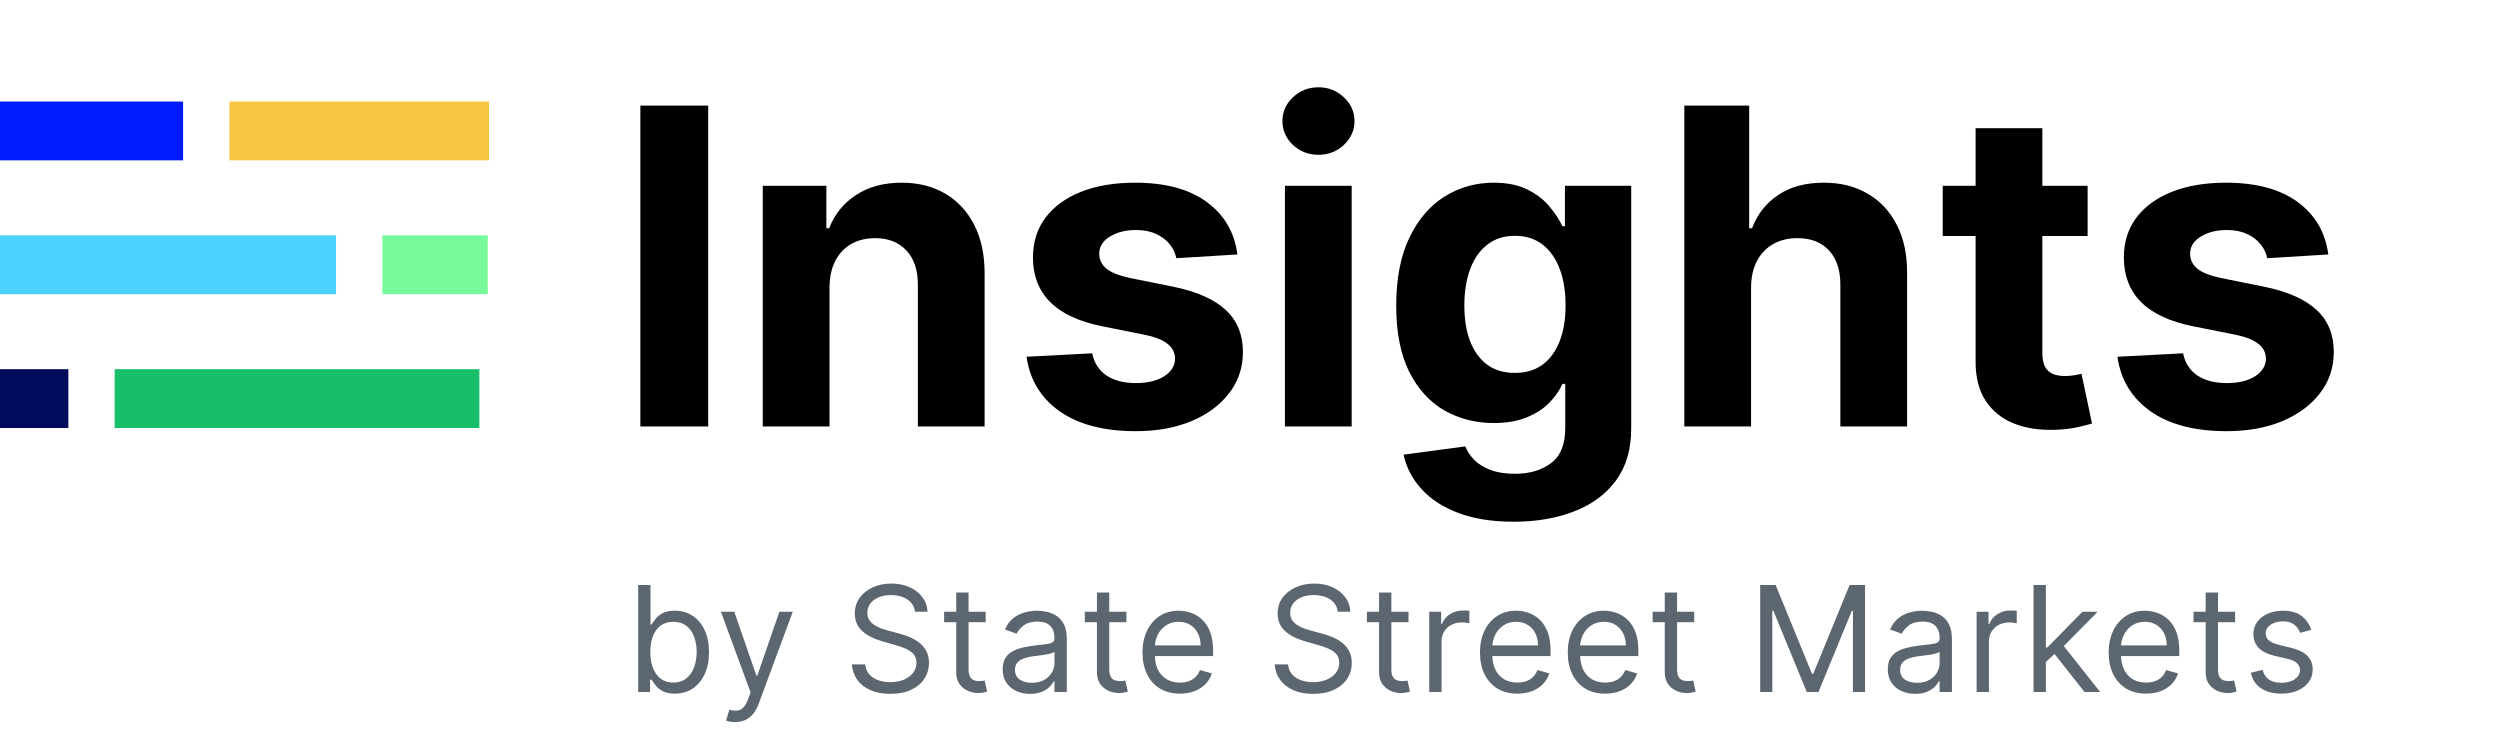 <svg width="170" height="50" viewBox="0 0 170 50" fill="none" xmlns="http://www.w3.org/2000/svg">
<path d="M43.396 47.055V39.782H44.234V42.467H44.305C44.367 42.372 44.452 42.251 44.561 42.104C44.672 41.955 44.831 41.823 45.037 41.707C45.245 41.588 45.527 41.529 45.882 41.529C46.341 41.529 46.746 41.644 47.097 41.874C47.447 42.103 47.72 42.429 47.917 42.85C48.113 43.272 48.212 43.769 48.212 44.342C48.212 44.919 48.113 45.42 47.917 45.844C47.72 46.265 47.448 46.592 47.1 46.824C46.752 47.053 46.351 47.168 45.896 47.168C45.546 47.168 45.265 47.11 45.055 46.994C44.844 46.876 44.682 46.742 44.568 46.593C44.455 46.441 44.367 46.316 44.305 46.217H44.206V47.055H43.396ZM44.22 44.327C44.22 44.739 44.281 45.103 44.401 45.418C44.522 45.73 44.698 45.975 44.93 46.153C45.162 46.328 45.447 46.416 45.783 46.416C46.133 46.416 46.425 46.323 46.66 46.139C46.897 45.952 47.074 45.7 47.193 45.386C47.313 45.068 47.374 44.716 47.374 44.327C47.374 43.944 47.314 43.598 47.196 43.291C47.08 42.98 46.904 42.735 46.667 42.555C46.432 42.373 46.138 42.282 45.783 42.282C45.442 42.282 45.155 42.368 44.923 42.541C44.691 42.712 44.516 42.951 44.398 43.258C44.279 43.564 44.22 43.92 44.22 44.327ZM49.988 49.1C49.846 49.1 49.719 49.088 49.608 49.065C49.497 49.043 49.42 49.022 49.377 49.001L49.59 48.262C49.794 48.314 49.974 48.333 50.13 48.319C50.286 48.305 50.425 48.235 50.546 48.109C50.669 47.986 50.781 47.786 50.883 47.509L51.039 47.083L49.022 41.6H49.931L51.437 45.947H51.494L52.999 41.6H53.908L51.593 47.85C51.489 48.132 51.36 48.365 51.206 48.55C51.052 48.737 50.873 48.875 50.67 48.965C50.469 49.055 50.241 49.1 49.988 49.1ZM62.218 41.6C62.175 41.24 62.003 40.961 61.7 40.762C61.397 40.563 61.025 40.464 60.585 40.464C60.263 40.464 59.981 40.516 59.739 40.62C59.5 40.724 59.313 40.867 59.178 41.05C59.046 41.232 58.98 41.439 58.98 41.671C58.98 41.865 59.026 42.032 59.118 42.172C59.213 42.309 59.333 42.424 59.48 42.516C59.627 42.606 59.781 42.681 59.942 42.74C60.103 42.797 60.251 42.843 60.386 42.879L61.124 43.077C61.314 43.127 61.525 43.196 61.757 43.283C61.991 43.371 62.215 43.49 62.428 43.642C62.643 43.791 62.821 43.983 62.96 44.217C63.1 44.452 63.17 44.739 63.17 45.08C63.17 45.473 63.067 45.828 62.861 46.146C62.657 46.463 62.359 46.715 61.966 46.902C61.575 47.089 61.101 47.182 60.542 47.182C60.021 47.182 59.57 47.099 59.189 46.93C58.81 46.762 58.512 46.528 58.294 46.227C58.079 45.927 57.957 45.577 57.928 45.18H58.837C58.861 45.454 58.953 45.682 59.114 45.861C59.278 46.039 59.484 46.172 59.732 46.259C59.983 46.344 60.253 46.387 60.542 46.387C60.878 46.387 61.18 46.333 61.447 46.224C61.715 46.112 61.927 45.959 62.083 45.762C62.239 45.563 62.318 45.331 62.318 45.066C62.318 44.825 62.25 44.628 62.115 44.477C61.98 44.325 61.803 44.202 61.583 44.107C61.362 44.013 61.124 43.93 60.869 43.859L59.974 43.603C59.406 43.44 58.956 43.206 58.624 42.903C58.293 42.6 58.127 42.204 58.127 41.714C58.127 41.307 58.237 40.952 58.458 40.648C58.68 40.343 58.978 40.106 59.352 39.938C59.729 39.768 60.149 39.682 60.613 39.682C61.082 39.682 61.498 39.767 61.863 39.935C62.228 40.1 62.516 40.328 62.73 40.617C62.945 40.905 63.059 41.233 63.07 41.6H62.218ZM67.026 41.6V42.31H64.2V41.6H67.026ZM65.023 40.293H65.862V45.492C65.862 45.729 65.896 45.907 65.965 46.025C66.035 46.141 66.126 46.219 66.234 46.259C66.346 46.297 66.463 46.316 66.586 46.316C66.678 46.316 66.754 46.311 66.813 46.302C66.872 46.29 66.92 46.281 66.955 46.273L67.126 47.026C67.069 47.048 66.99 47.069 66.888 47.09C66.786 47.114 66.657 47.126 66.501 47.126C66.264 47.126 66.032 47.075 65.805 46.973C65.58 46.871 65.393 46.716 65.244 46.508C65.097 46.3 65.023 46.037 65.023 45.719V40.293ZM70.042 47.182C69.696 47.182 69.383 47.117 69.101 46.987C68.819 46.855 68.596 46.664 68.43 46.416C68.264 46.164 68.181 45.861 68.181 45.506C68.181 45.194 68.243 44.941 68.366 44.746C68.489 44.55 68.654 44.396 68.86 44.285C69.066 44.173 69.293 44.091 69.541 44.036C69.792 43.979 70.044 43.934 70.298 43.901C70.629 43.859 70.898 43.827 71.104 43.805C71.312 43.782 71.464 43.743 71.558 43.688C71.656 43.634 71.704 43.539 71.704 43.404V43.376C71.704 43.025 71.608 42.753 71.416 42.559C71.227 42.365 70.939 42.268 70.553 42.268C70.153 42.268 69.84 42.355 69.612 42.531C69.385 42.706 69.225 42.893 69.133 43.092L68.338 42.807C68.48 42.476 68.669 42.218 68.906 42.033C69.145 41.846 69.405 41.716 69.687 41.643C69.971 41.567 70.25 41.529 70.525 41.529C70.7 41.529 70.901 41.55 71.129 41.593C71.358 41.633 71.58 41.717 71.793 41.845C72.008 41.973 72.187 42.166 72.329 42.424C72.471 42.682 72.542 43.028 72.542 43.461V47.055H71.704V46.316H71.661C71.605 46.434 71.51 46.561 71.377 46.696C71.245 46.831 71.068 46.946 70.848 47.041C70.628 47.135 70.359 47.182 70.042 47.182ZM70.17 46.43C70.501 46.43 70.781 46.365 71.008 46.234C71.238 46.104 71.41 45.936 71.526 45.73C71.645 45.524 71.704 45.307 71.704 45.08V44.313C71.668 44.356 71.59 44.395 71.47 44.43C71.351 44.464 71.214 44.493 71.058 44.519C70.904 44.543 70.754 44.564 70.607 44.583C70.462 44.6 70.345 44.614 70.255 44.626C70.037 44.654 69.834 44.7 69.644 44.764C69.457 44.826 69.306 44.919 69.19 45.045C69.076 45.168 69.019 45.336 69.019 45.549C69.019 45.84 69.127 46.06 69.343 46.209C69.56 46.356 69.836 46.43 70.17 46.43ZM76.594 41.6V42.31H73.767V41.6H76.594ZM74.591 40.293H75.429V45.492C75.429 45.729 75.463 45.907 75.532 46.025C75.603 46.141 75.693 46.219 75.802 46.259C75.913 46.297 76.03 46.316 76.154 46.316C76.246 46.316 76.322 46.311 76.381 46.302C76.44 46.29 76.487 46.281 76.523 46.273L76.693 47.026C76.636 47.048 76.557 47.069 76.455 47.09C76.354 47.114 76.225 47.126 76.068 47.126C75.832 47.126 75.6 47.075 75.372 46.973C75.147 46.871 74.96 46.716 74.811 46.508C74.664 46.3 74.591 46.037 74.591 45.719V40.293ZM80.233 47.168C79.707 47.168 79.254 47.052 78.873 46.82C78.494 46.586 78.202 46.259 77.996 45.84C77.792 45.419 77.69 44.929 77.69 44.37C77.69 43.811 77.792 43.319 77.996 42.893C78.202 42.464 78.488 42.13 78.855 41.891C79.224 41.65 79.655 41.529 80.148 41.529C80.432 41.529 80.712 41.577 80.989 41.671C81.266 41.766 81.518 41.92 81.746 42.133C81.973 42.343 82.154 42.623 82.289 42.971C82.424 43.319 82.491 43.747 82.491 44.256V44.611H78.287V43.887H81.639C81.639 43.579 81.578 43.305 81.454 43.063C81.334 42.822 81.161 42.631 80.936 42.492C80.713 42.352 80.451 42.282 80.148 42.282C79.814 42.282 79.525 42.365 79.281 42.531C79.04 42.694 78.854 42.907 78.724 43.17C78.593 43.432 78.528 43.714 78.528 44.015V44.498C78.528 44.91 78.599 45.259 78.741 45.545C78.886 45.83 79.086 46.046 79.341 46.195C79.597 46.342 79.894 46.416 80.233 46.416C80.453 46.416 80.652 46.385 80.829 46.323C81.009 46.259 81.165 46.164 81.295 46.039C81.425 45.911 81.525 45.753 81.597 45.563L82.406 45.791C82.321 46.065 82.178 46.307 81.977 46.515C81.775 46.721 81.527 46.882 81.231 46.998C80.935 47.111 80.602 47.168 80.233 47.168ZM90.97 41.6C90.927 41.24 90.754 40.961 90.451 40.762C90.148 40.563 89.776 40.464 89.336 40.464C89.014 40.464 88.733 40.516 88.491 40.62C88.252 40.724 88.065 40.867 87.93 41.05C87.797 41.232 87.731 41.439 87.731 41.671C87.731 41.865 87.777 42.032 87.87 42.172C87.964 42.309 88.085 42.424 88.232 42.516C88.379 42.606 88.532 42.681 88.693 42.74C88.854 42.797 89.002 42.843 89.137 42.879L89.876 43.077C90.065 43.127 90.276 43.196 90.508 43.283C90.742 43.371 90.966 43.49 91.179 43.642C91.395 43.791 91.572 43.983 91.712 44.217C91.852 44.452 91.921 44.739 91.921 45.08C91.921 45.473 91.818 45.828 91.612 46.146C91.409 46.463 91.111 46.715 90.718 46.902C90.327 47.089 89.852 47.182 89.293 47.182C88.773 47.182 88.322 47.099 87.941 46.93C87.562 46.762 87.263 46.528 87.046 46.227C86.83 45.927 86.708 45.577 86.68 45.18H87.589C87.613 45.454 87.705 45.682 87.866 45.861C88.029 46.039 88.235 46.172 88.484 46.259C88.735 46.344 89.005 46.387 89.293 46.387C89.63 46.387 89.932 46.333 90.199 46.224C90.467 46.112 90.678 45.959 90.835 45.762C90.991 45.563 91.069 45.331 91.069 45.066C91.069 44.825 91.002 44.628 90.867 44.477C90.732 44.325 90.554 44.202 90.334 44.107C90.114 44.013 89.876 43.93 89.62 43.859L88.725 43.603C88.157 43.44 87.707 43.206 87.376 42.903C87.044 42.6 86.879 42.204 86.879 41.714C86.879 41.307 86.989 40.952 87.209 40.648C87.432 40.343 87.73 40.106 88.104 39.938C88.48 39.768 88.9 39.682 89.365 39.682C89.833 39.682 90.25 39.767 90.615 39.935C90.979 40.1 91.268 40.328 91.481 40.617C91.697 40.905 91.81 41.233 91.822 41.6H90.97ZM95.778 41.6V42.31H92.951V41.6H95.778ZM93.775 40.293H94.613V45.492C94.613 45.729 94.647 45.907 94.716 46.025C94.787 46.141 94.877 46.219 94.986 46.259C95.097 46.297 95.214 46.316 95.338 46.316C95.43 46.316 95.506 46.311 95.565 46.302C95.624 46.29 95.671 46.281 95.707 46.273L95.877 47.026C95.82 47.048 95.741 47.069 95.639 47.09C95.538 47.114 95.409 47.126 95.252 47.126C95.016 47.126 94.784 47.075 94.556 46.973C94.331 46.871 94.144 46.716 93.995 46.508C93.848 46.3 93.775 46.037 93.775 45.719V40.293ZM97.189 47.055V41.6H97.998V42.424H98.055C98.154 42.154 98.334 41.935 98.595 41.767C98.855 41.599 99.149 41.515 99.475 41.515C99.537 41.515 99.614 41.516 99.706 41.519C99.799 41.521 99.868 41.524 99.916 41.529V42.381C99.887 42.374 99.822 42.364 99.721 42.349C99.621 42.333 99.516 42.325 99.404 42.325C99.139 42.325 98.903 42.38 98.694 42.492C98.488 42.6 98.325 42.752 98.204 42.946C98.086 43.138 98.027 43.357 98.027 43.603V47.055H97.189ZM103.18 47.168C102.655 47.168 102.201 47.052 101.82 46.82C101.441 46.586 101.149 46.259 100.943 45.84C100.739 45.419 100.638 44.929 100.638 44.37C100.638 43.811 100.739 43.319 100.943 42.893C101.149 42.464 101.435 42.13 101.802 41.891C102.172 41.65 102.602 41.529 103.095 41.529C103.379 41.529 103.66 41.577 103.937 41.671C104.214 41.766 104.466 41.92 104.693 42.133C104.92 42.343 105.101 42.623 105.236 42.971C105.371 43.319 105.439 43.747 105.439 44.256V44.611H101.234V43.887H104.586C104.586 43.579 104.525 43.305 104.402 43.063C104.281 42.822 104.108 42.631 103.883 42.492C103.661 42.352 103.398 42.282 103.095 42.282C102.761 42.282 102.472 42.365 102.228 42.531C101.987 42.694 101.801 42.907 101.671 43.17C101.541 43.432 101.476 43.714 101.476 44.015V44.498C101.476 44.91 101.547 45.259 101.689 45.545C101.833 45.83 102.033 46.046 102.289 46.195C102.544 46.342 102.842 46.416 103.18 46.416C103.4 46.416 103.599 46.385 103.777 46.323C103.957 46.259 104.112 46.164 104.242 46.039C104.372 45.911 104.473 45.753 104.544 45.563L105.353 45.791C105.268 46.065 105.125 46.307 104.924 46.515C104.723 46.721 104.474 46.882 104.178 46.998C103.882 47.111 103.549 47.168 103.18 47.168ZM109.15 47.168C108.625 47.168 108.172 47.052 107.79 46.82C107.412 46.586 107.119 46.259 106.913 45.84C106.71 45.419 106.608 44.929 106.608 44.37C106.608 43.811 106.71 43.319 106.913 42.893C107.119 42.464 107.406 42.13 107.773 41.891C108.142 41.65 108.573 41.529 109.065 41.529C109.349 41.529 109.63 41.577 109.907 41.671C110.184 41.766 110.436 41.92 110.663 42.133C110.891 42.343 111.072 42.623 111.207 42.971C111.342 43.319 111.409 43.747 111.409 44.256V44.611H107.204V43.887H110.557C110.557 43.579 110.495 43.305 110.372 43.063C110.251 42.822 110.078 42.631 109.854 42.492C109.631 42.352 109.368 42.282 109.065 42.282C108.731 42.282 108.443 42.365 108.199 42.531C107.957 42.694 107.771 42.907 107.641 43.17C107.511 43.432 107.446 43.714 107.446 44.015V44.498C107.446 44.91 107.517 45.259 107.659 45.545C107.803 45.83 108.003 46.046 108.259 46.195C108.515 46.342 108.812 46.416 109.15 46.416C109.371 46.416 109.569 46.385 109.747 46.323C109.927 46.259 110.082 46.164 110.212 46.039C110.342 45.911 110.443 45.753 110.514 45.563L111.324 45.791C111.239 46.065 111.095 46.307 110.894 46.515C110.693 46.721 110.444 46.882 110.148 46.998C109.852 47.111 109.52 47.168 109.15 47.168ZM115.206 41.6V42.31H112.379V41.6H115.206ZM113.203 40.293H114.041V45.492C114.041 45.729 114.076 45.907 114.144 46.025C114.215 46.141 114.305 46.219 114.414 46.259C114.525 46.297 114.643 46.316 114.766 46.316C114.858 46.316 114.934 46.311 114.993 46.302C115.052 46.29 115.099 46.281 115.135 46.273L115.305 47.026C115.249 47.048 115.169 47.069 115.068 47.09C114.966 47.114 114.837 47.126 114.68 47.126C114.444 47.126 114.212 47.075 113.984 46.973C113.76 46.871 113.572 46.716 113.423 46.508C113.277 46.3 113.203 46.037 113.203 45.719V40.293ZM119.693 39.782H120.744L123.216 45.819H123.301L125.772 39.782H126.823V47.055H126V41.529H125.929L123.656 47.055H122.86L120.588 41.529H120.517V47.055H119.693V39.782ZM130.231 47.182C129.885 47.182 129.571 47.117 129.29 46.987C129.008 46.855 128.784 46.664 128.619 46.416C128.453 46.164 128.37 45.861 128.37 45.506C128.37 45.194 128.432 44.941 128.555 44.746C128.678 44.55 128.842 44.396 129.048 44.285C129.254 44.173 129.481 44.091 129.73 44.036C129.981 43.979 130.233 43.934 130.486 43.901C130.818 43.859 131.087 43.827 131.293 43.805C131.501 43.782 131.652 43.743 131.747 43.688C131.844 43.634 131.893 43.539 131.893 43.404V43.376C131.893 43.025 131.797 42.753 131.605 42.559C131.416 42.365 131.128 42.268 130.742 42.268C130.342 42.268 130.028 42.355 129.801 42.531C129.574 42.706 129.414 42.893 129.322 43.092L128.526 42.807C128.668 42.476 128.858 42.218 129.094 42.033C129.334 41.846 129.594 41.716 129.876 41.643C130.16 41.567 130.439 41.529 130.714 41.529C130.889 41.529 131.09 41.55 131.317 41.593C131.547 41.633 131.768 41.717 131.981 41.845C132.197 41.973 132.376 42.166 132.518 42.424C132.66 42.682 132.731 43.028 132.731 43.461V47.055H131.893V46.316H131.85C131.793 46.434 131.699 46.561 131.566 46.696C131.433 46.831 131.257 46.946 131.037 47.041C130.817 47.135 130.548 47.182 130.231 47.182ZM130.359 46.43C130.69 46.43 130.969 46.365 131.197 46.234C131.426 46.104 131.599 45.936 131.715 45.73C131.834 45.524 131.893 45.307 131.893 45.08V44.313C131.857 44.356 131.779 44.395 131.658 44.43C131.54 44.464 131.403 44.493 131.246 44.519C131.092 44.543 130.942 44.564 130.795 44.583C130.651 44.6 130.534 44.614 130.444 44.626C130.226 44.654 130.022 44.7 129.833 44.764C129.646 44.826 129.494 44.919 129.378 45.045C129.265 45.168 129.208 45.336 129.208 45.549C129.208 45.84 129.316 46.06 129.531 46.209C129.749 46.356 130.025 46.43 130.359 46.43ZM134.41 47.055V41.6H135.22V42.424H135.277C135.376 42.154 135.556 41.935 135.817 41.767C136.077 41.599 136.371 41.515 136.697 41.515C136.759 41.515 136.836 41.516 136.928 41.519C137.02 41.521 137.09 41.524 137.138 41.529V42.381C137.109 42.374 137.044 42.364 136.942 42.349C136.843 42.333 136.738 42.325 136.626 42.325C136.361 42.325 136.124 42.38 135.916 42.492C135.71 42.6 135.547 42.752 135.426 42.946C135.308 43.138 135.248 43.357 135.248 43.603V47.055H134.41ZM139.062 45.066L139.048 44.029H139.219L141.605 41.6H142.642L140.099 44.171H140.028L139.062 45.066ZM138.281 47.055V39.782H139.119V47.055H138.281ZM141.747 47.055L139.616 44.356L140.213 43.773L142.812 47.055H141.747ZM145.933 47.168C145.407 47.168 144.954 47.052 144.573 46.82C144.194 46.586 143.902 46.259 143.696 45.84C143.492 45.419 143.39 44.929 143.39 44.37C143.39 43.811 143.492 43.319 143.696 42.893C143.902 42.464 144.188 42.13 144.555 41.891C144.924 41.65 145.355 41.529 145.848 41.529C146.132 41.529 146.412 41.577 146.689 41.671C146.966 41.766 147.218 41.92 147.446 42.133C147.673 42.343 147.854 42.623 147.989 42.971C148.124 43.319 148.191 43.747 148.191 44.256V44.611H143.987V43.887H147.339C147.339 43.579 147.278 43.305 147.154 43.063C147.034 42.822 146.861 42.631 146.636 42.492C146.413 42.352 146.151 42.282 145.848 42.282C145.514 42.282 145.225 42.365 144.981 42.531C144.74 42.694 144.554 42.907 144.424 43.17C144.293 43.432 144.228 43.714 144.228 44.015V44.498C144.228 44.91 144.299 45.259 144.441 45.545C144.586 45.83 144.786 46.046 145.042 46.195C145.297 46.342 145.594 46.416 145.933 46.416C146.153 46.416 146.352 46.385 146.529 46.323C146.709 46.259 146.864 46.164 146.995 46.039C147.125 45.911 147.225 45.753 147.297 45.563L148.106 45.791C148.021 46.065 147.878 46.307 147.676 46.515C147.475 46.721 147.227 46.882 146.931 46.998C146.635 47.111 146.302 47.168 145.933 47.168ZM151.988 41.6V42.31H149.162V41.6H151.988ZM149.986 40.293H150.824V45.492C150.824 45.729 150.858 45.907 150.927 46.025C150.998 46.141 151.088 46.219 151.197 46.259C151.308 46.297 151.425 46.316 151.548 46.316C151.64 46.316 151.716 46.311 151.775 46.302C151.835 46.29 151.882 46.281 151.917 46.273L152.088 47.026C152.031 47.048 151.952 47.069 151.85 47.09C151.748 47.114 151.619 47.126 151.463 47.126C151.226 47.126 150.994 47.075 150.767 46.973C150.542 46.871 150.355 46.716 150.206 46.508C150.059 46.3 149.986 46.037 149.986 45.719V40.293ZM157.165 42.822L156.412 43.035C156.365 42.909 156.295 42.787 156.203 42.669C156.113 42.548 155.99 42.449 155.833 42.371C155.677 42.293 155.477 42.254 155.233 42.254C154.899 42.254 154.621 42.331 154.399 42.484C154.179 42.636 154.068 42.829 154.068 43.063C154.068 43.272 154.144 43.436 154.296 43.557C154.447 43.678 154.684 43.778 155.006 43.859L155.816 44.057C156.303 44.176 156.667 44.357 156.906 44.601C157.145 44.842 157.264 45.154 157.264 45.535C157.264 45.847 157.175 46.127 156.995 46.373C156.817 46.619 156.568 46.813 156.249 46.955C155.929 47.097 155.558 47.168 155.134 47.168C154.577 47.168 154.117 47.048 153.752 46.806C153.388 46.565 153.157 46.212 153.06 45.748L153.855 45.549C153.931 45.843 154.074 46.063 154.285 46.209C154.498 46.356 154.776 46.43 155.12 46.43C155.51 46.43 155.82 46.347 156.05 46.181C156.282 46.013 156.398 45.812 156.398 45.577C156.398 45.388 156.332 45.229 156.199 45.102C156.067 44.971 155.863 44.874 155.588 44.81L154.679 44.597C154.18 44.479 153.813 44.295 153.578 44.047C153.346 43.796 153.23 43.482 153.23 43.106C153.23 42.798 153.317 42.526 153.49 42.289C153.665 42.052 153.903 41.867 154.203 41.731C154.506 41.597 154.85 41.529 155.233 41.529C155.773 41.529 156.197 41.648 156.505 41.884C156.815 42.121 157.035 42.434 157.165 42.822Z" fill="#5C6670"/>
<path d="M10.45 8.904H2" stroke="#001AFF" stroke-width="4" stroke-miterlimit="10" stroke-linecap="square"/>
<path d="M31.252 8.904H17.602" stroke="#F7C744" stroke-width="4" stroke-miterlimit="10" stroke-linecap="square"/>
<path d="M20.85 18.004H2" stroke="#4AD4FF" stroke-width="4" stroke-miterlimit="10" stroke-linecap="square"/>
<path d="M31.166 18.004H28" stroke="#78FA9A" stroke-width="4" stroke-miterlimit="10" stroke-linecap="square"/>
<path d="M2.65 27.105H2" stroke="#020B5B" stroke-width="4" stroke-miterlimit="10" stroke-linecap="square"/>
<path d="M30.597 27.105H9.797" stroke="#17BF6B" stroke-width="4" stroke-miterlimit="10" stroke-linecap="square"/>
<path d="M48.158 7.182V29H43.545V7.182H48.158ZM56.406 19.54V29H51.868V12.636H56.193V15.523H56.385C56.747 14.572 57.354 13.819 58.206 13.265C59.059 12.704 60.092 12.423 61.307 12.423C62.443 12.423 63.434 12.672 64.279 13.169C65.124 13.666 65.781 14.376 66.25 15.3C66.719 16.216 66.953 17.31 66.953 18.581V29H62.415V19.391C62.422 18.389 62.166 17.608 61.648 17.047C61.129 16.479 60.415 16.195 59.506 16.195C58.895 16.195 58.356 16.326 57.887 16.589C57.425 16.852 57.063 17.235 56.8 17.739C56.545 18.236 56.413 18.837 56.406 19.54ZM84.145 17.303L79.99 17.558C79.919 17.203 79.766 16.884 79.532 16.599C79.298 16.308 78.989 16.077 78.605 15.907C78.229 15.729 77.778 15.641 77.252 15.641C76.549 15.641 75.956 15.79 75.473 16.088C74.99 16.379 74.749 16.77 74.749 17.26C74.749 17.651 74.905 17.981 75.217 18.251C75.53 18.521 76.066 18.737 76.826 18.901L79.788 19.497C81.379 19.824 82.565 20.349 83.346 21.074C84.127 21.798 84.518 22.75 84.518 23.929C84.518 25.001 84.202 25.942 83.57 26.752C82.945 27.562 82.085 28.194 80.992 28.648C79.905 29.096 78.651 29.32 77.231 29.32C75.065 29.32 73.339 28.869 72.053 27.967C70.775 27.058 70.026 25.822 69.805 24.259L74.269 24.025C74.404 24.685 74.731 25.19 75.249 25.538C75.768 25.879 76.432 26.049 77.242 26.049C78.037 26.049 78.676 25.896 79.159 25.591C79.649 25.278 79.898 24.877 79.905 24.387C79.898 23.975 79.724 23.638 79.383 23.375C79.042 23.105 78.516 22.899 77.806 22.757L74.972 22.192C73.374 21.873 72.185 21.319 71.403 20.53C70.629 19.742 70.242 18.737 70.242 17.516C70.242 16.465 70.526 15.559 71.094 14.799C71.67 14.039 72.476 13.453 73.513 13.041C74.557 12.629 75.778 12.423 77.178 12.423C79.244 12.423 80.871 12.86 82.057 13.734C83.25 14.607 83.946 15.797 84.145 17.303ZM87.376 29V12.636H91.914V29H87.376ZM89.655 10.527C88.981 10.527 88.402 10.303 87.919 9.856C87.443 9.401 87.205 8.858 87.205 8.226C87.205 7.601 87.443 7.065 87.919 6.617C88.402 6.163 88.981 5.935 89.655 5.935C90.33 5.935 90.905 6.163 91.381 6.617C91.864 7.065 92.106 7.601 92.106 8.226C92.106 8.858 91.864 9.401 91.381 9.856C90.905 10.303 90.33 10.527 89.655 10.527ZM102.922 35.477C101.451 35.477 100.191 35.275 99.14 34.87C98.096 34.472 97.265 33.929 96.647 33.24C96.029 32.551 95.627 31.777 95.443 30.918L99.64 30.353C99.768 30.68 99.971 30.985 100.248 31.269C100.525 31.553 100.89 31.78 101.345 31.951C101.806 32.129 102.368 32.217 103.028 32.217C104.015 32.217 104.828 31.976 105.468 31.493C106.114 31.017 106.437 30.218 106.437 29.096V26.102H106.245C106.047 26.557 105.748 26.986 105.35 27.391C104.953 27.796 104.441 28.126 103.816 28.382C103.191 28.638 102.446 28.766 101.579 28.766C100.35 28.766 99.232 28.482 98.223 27.913C97.222 27.338 96.423 26.461 95.826 25.282C95.237 24.096 94.942 22.597 94.942 20.786C94.942 18.933 95.244 17.384 95.848 16.141C96.451 14.898 97.254 13.968 98.255 13.35C99.264 12.732 100.368 12.423 101.569 12.423C102.485 12.423 103.252 12.579 103.87 12.892C104.488 13.197 104.985 13.581 105.361 14.043C105.745 14.497 106.039 14.945 106.245 15.385H106.416V12.636H110.922V29.16C110.922 30.552 110.581 31.717 109.9 32.654C109.218 33.592 108.273 34.295 107.066 34.764C105.865 35.239 104.484 35.477 102.922 35.477ZM103.017 25.357C103.749 25.357 104.367 25.175 104.871 24.813C105.382 24.444 105.773 23.918 106.043 23.236C106.32 22.548 106.458 21.724 106.458 20.765C106.458 19.806 106.324 18.975 106.054 18.272C105.784 17.562 105.393 17.011 104.882 16.621C104.37 16.23 103.749 16.035 103.017 16.035C102.272 16.035 101.643 16.237 101.132 16.642C100.62 17.04 100.233 17.594 99.971 18.304C99.708 19.014 99.576 19.834 99.576 20.765C99.576 21.709 99.708 22.526 99.971 23.215C100.24 23.897 100.627 24.426 101.132 24.803C101.643 25.172 102.272 25.357 103.017 25.357ZM119.072 19.54V29H114.534V7.182H118.944V15.523H119.136C119.505 14.557 120.102 13.801 120.926 13.254C121.75 12.7 122.783 12.423 124.026 12.423C125.162 12.423 126.153 12.672 126.998 13.169C127.85 13.659 128.511 14.366 128.98 15.289C129.456 16.205 129.69 17.303 129.683 18.581V29H125.145V19.391C125.152 18.382 124.896 17.597 124.377 17.036C123.866 16.475 123.149 16.195 122.225 16.195C121.608 16.195 121.061 16.326 120.585 16.589C120.116 16.852 119.747 17.235 119.477 17.739C119.214 18.236 119.079 18.837 119.072 19.54ZM141.958 12.636V16.046H132.104V12.636H141.958ZM134.341 8.716H138.879V23.972C138.879 24.391 138.943 24.717 139.071 24.952C139.199 25.179 139.377 25.339 139.604 25.431C139.838 25.523 140.108 25.57 140.414 25.57C140.627 25.57 140.84 25.552 141.053 25.516C141.266 25.474 141.429 25.442 141.543 25.421L142.257 28.798C142.029 28.869 141.71 28.95 141.298 29.043C140.886 29.142 140.385 29.202 139.796 29.224C138.702 29.266 137.743 29.121 136.919 28.787C136.102 28.453 135.467 27.935 135.012 27.232C134.558 26.528 134.334 25.641 134.341 24.568V8.716ZM158.325 17.303L154.17 17.558C154.099 17.203 153.946 16.884 153.712 16.599C153.477 16.308 153.168 16.077 152.785 15.907C152.408 15.729 151.957 15.641 151.432 15.641C150.729 15.641 150.136 15.79 149.653 16.088C149.17 16.379 148.928 16.77 148.928 17.26C148.928 17.651 149.085 17.981 149.397 18.251C149.71 18.521 150.246 18.737 151.006 18.901L153.967 19.497C155.558 19.824 156.744 20.349 157.526 21.074C158.307 21.798 158.697 22.75 158.697 23.929C158.697 25.001 158.381 25.942 157.749 26.752C157.124 27.562 156.265 28.194 155.171 28.648C154.085 29.096 152.831 29.32 151.411 29.32C149.244 29.32 147.518 28.869 146.233 27.967C144.955 27.058 144.205 25.822 143.985 24.259L148.449 24.025C148.584 24.685 148.911 25.19 149.429 25.538C149.947 25.879 150.612 26.049 151.421 26.049C152.217 26.049 152.856 25.896 153.339 25.591C153.829 25.278 154.077 24.877 154.085 24.387C154.077 23.975 153.903 23.638 153.562 23.375C153.222 23.105 152.696 22.899 151.986 22.757L149.152 22.192C147.554 21.873 146.364 21.319 145.583 20.53C144.809 19.742 144.422 18.737 144.422 17.516C144.422 16.465 144.706 15.559 145.274 14.799C145.849 14.039 146.656 13.453 147.692 13.041C148.737 12.629 149.958 12.423 151.357 12.423C153.424 12.423 155.05 12.86 156.237 13.734C157.43 14.607 158.126 15.797 158.325 17.303Z" fill="black"/>
</svg>
